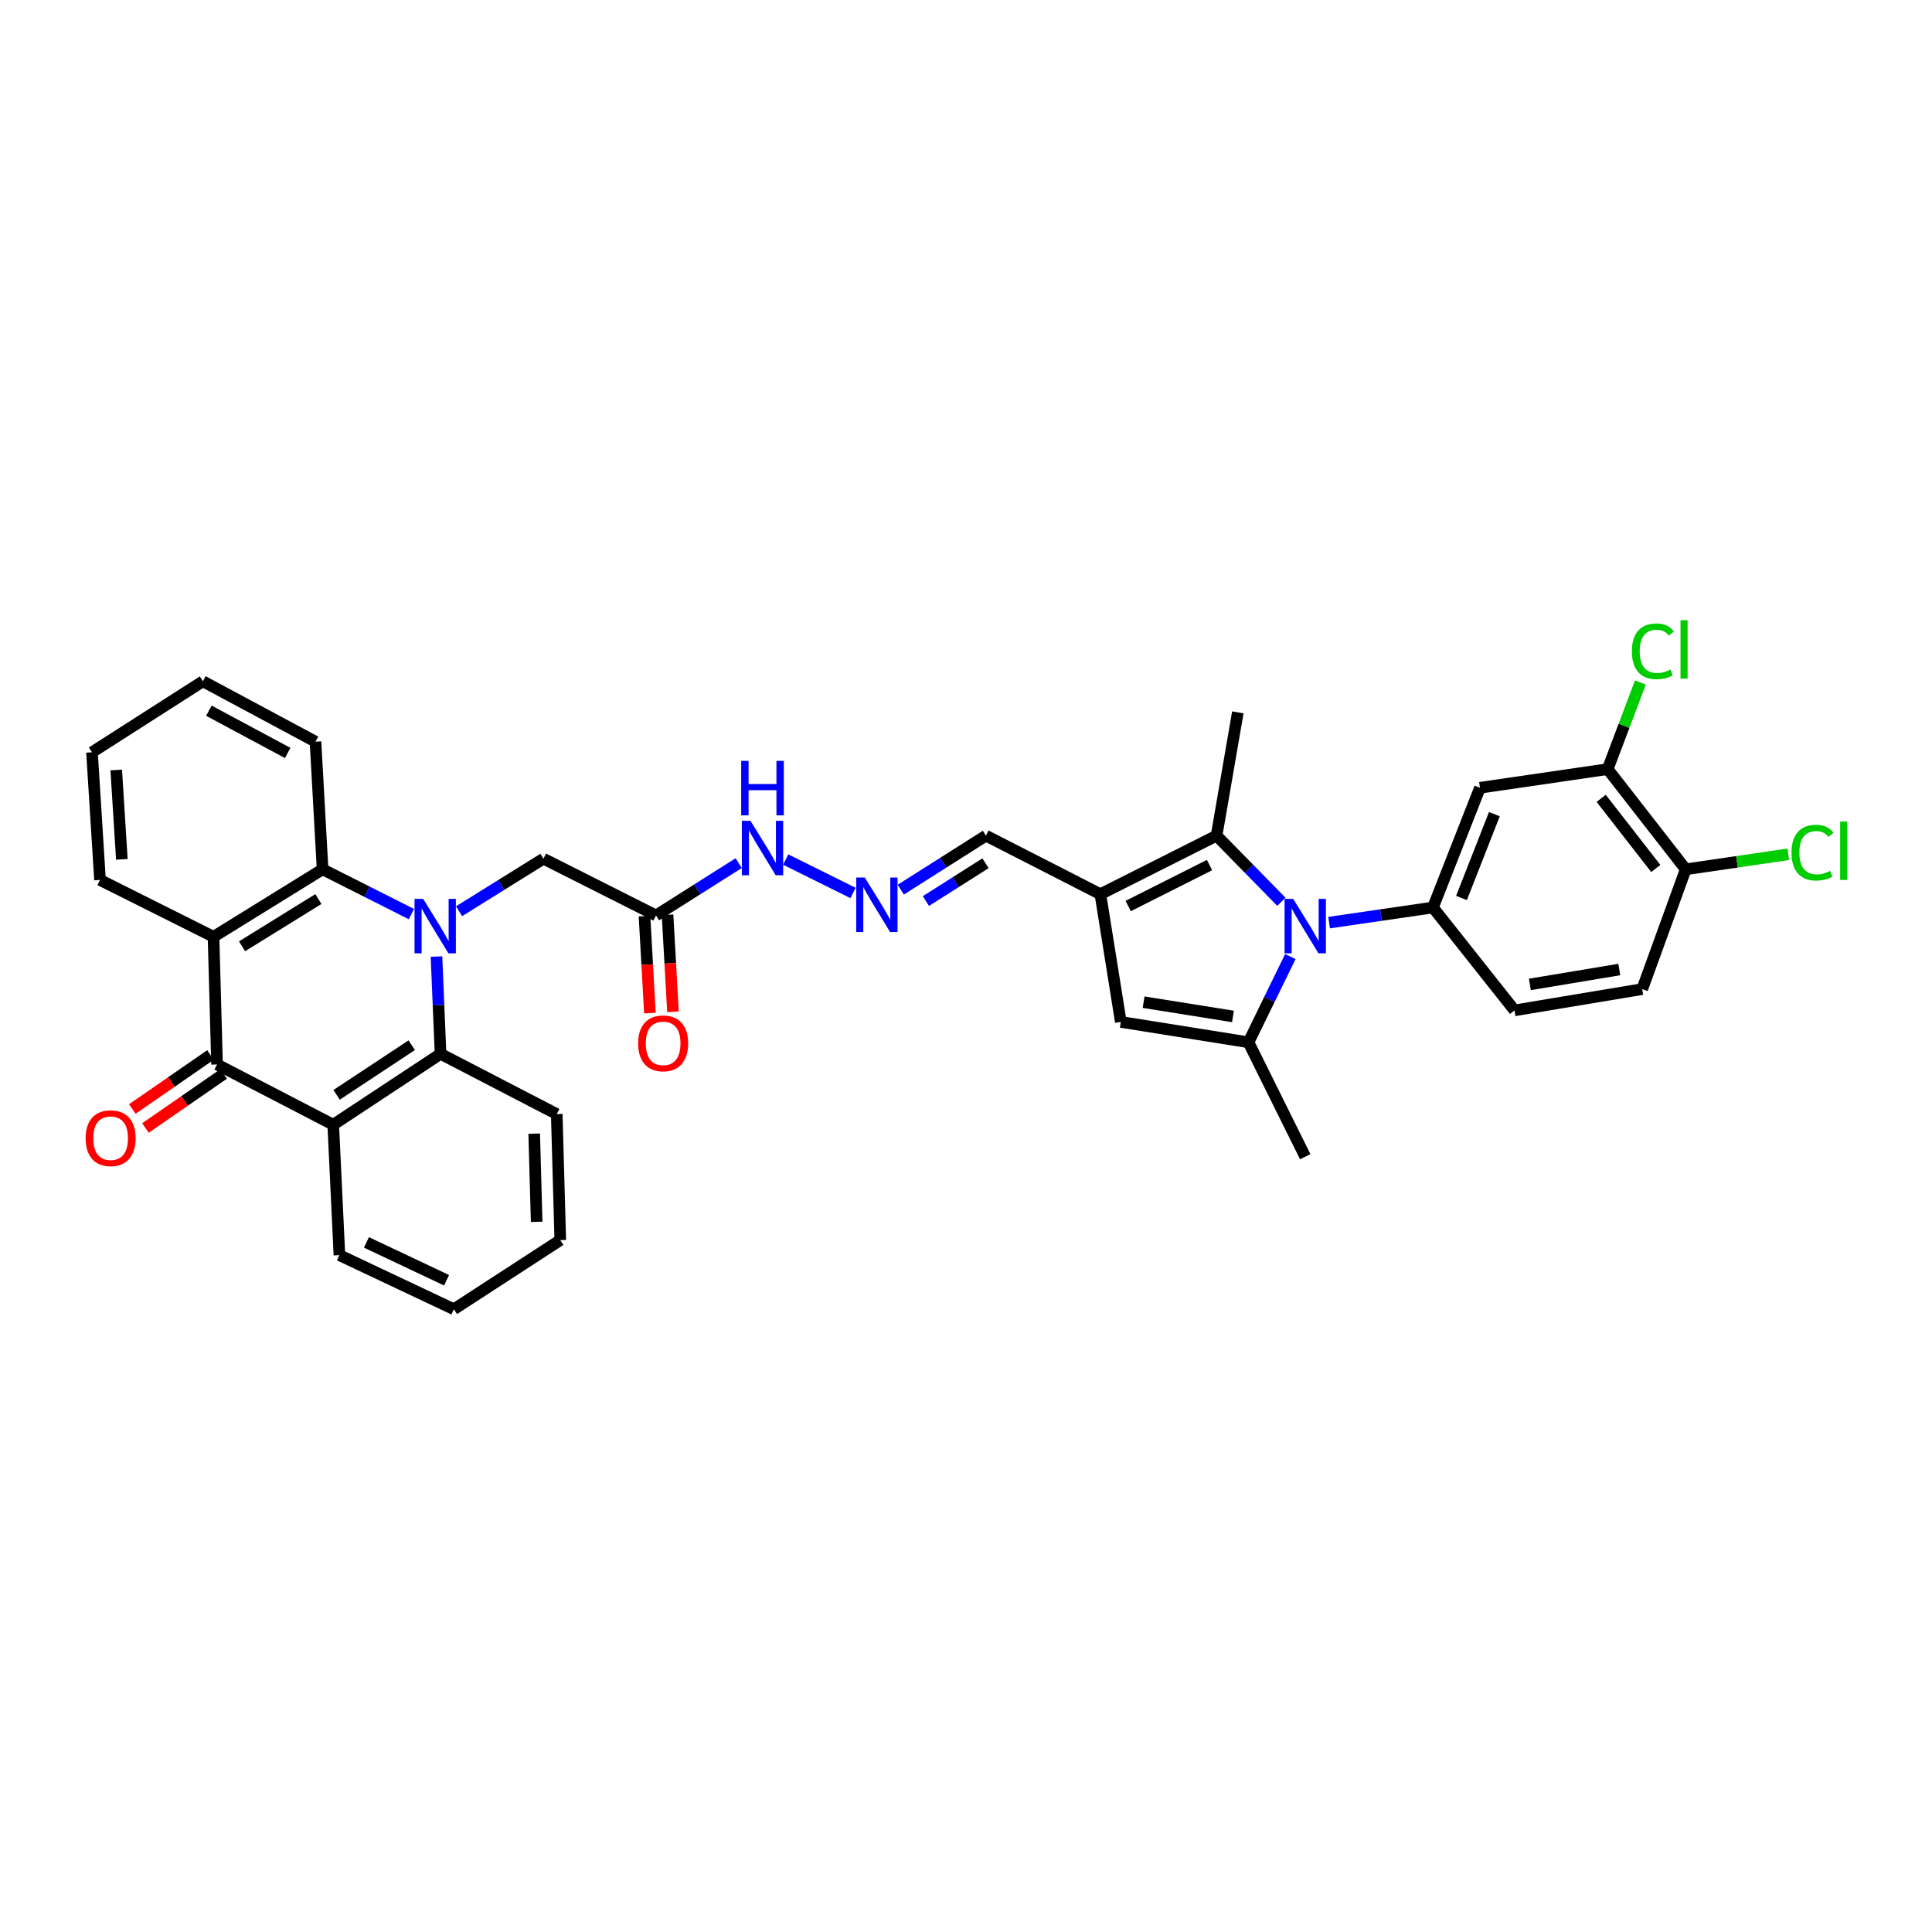 <?xml version='1.0' encoding='iso-8859-1'?>
<svg version='1.1' baseProfile='full'
              xmlns='http://www.w3.org/2000/svg'
                      xmlns:rdkit='http://www.rdkit.org/xml'
                      xmlns:xlink='http://www.w3.org/1999/xlink'
                  xml:space='preserve'
width='1000px' height='1000px' viewBox='0 0 1000 1000'>
<!-- END OF HEADER -->
<rect style='opacity:1.0;fill:#FFFFFF;stroke:none' width='1000' height='1000' x='0' y='0'> </rect>
<path class='bond-7' d='M 225.92,495.1 L 226.974,520.284' style='fill:none;fill-rule:evenodd;stroke:#0000FF;stroke-width:6px;stroke-linecap:butt;stroke-linejoin:miter;stroke-opacity:1' />
<path class='bond-7' d='M 226.974,520.284 L 228.029,545.467' style='fill:none;fill-rule:evenodd;stroke:#000000;stroke-width:6px;stroke-linecap:butt;stroke-linejoin:miter;stroke-opacity:1' />
<path class='bond-8' d='M 212.933,473.129 L 189.953,461.542' style='fill:none;fill-rule:evenodd;stroke:#0000FF;stroke-width:6px;stroke-linecap:butt;stroke-linejoin:miter;stroke-opacity:1' />
<path class='bond-8' d='M 189.953,461.542 L 166.972,449.955' style='fill:none;fill-rule:evenodd;stroke:#000000;stroke-width:6px;stroke-linecap:butt;stroke-linejoin:miter;stroke-opacity:1' />
<path class='bond-12' d='M 237.605,471.657 L 259.442,458.057' style='fill:none;fill-rule:evenodd;stroke:#0000FF;stroke-width:6px;stroke-linecap:butt;stroke-linejoin:miter;stroke-opacity:1' />
<path class='bond-12' d='M 259.442,458.057 L 281.279,444.458' style='fill:none;fill-rule:evenodd;stroke:#000000;stroke-width:6px;stroke-linecap:butt;stroke-linejoin:miter;stroke-opacity:1' />
<path class='bond-0' d='M 663.25,466.763 L 646.473,449.649' style='fill:none;fill-rule:evenodd;stroke:#0000FF;stroke-width:6px;stroke-linecap:butt;stroke-linejoin:miter;stroke-opacity:1' />
<path class='bond-0' d='M 646.473,449.649 L 629.697,432.534' style='fill:none;fill-rule:evenodd;stroke:#000000;stroke-width:6px;stroke-linecap:butt;stroke-linejoin:miter;stroke-opacity:1' />
<path class='bond-9' d='M 687.949,477.544 L 714.821,473.631' style='fill:none;fill-rule:evenodd;stroke:#0000FF;stroke-width:6px;stroke-linecap:butt;stroke-linejoin:miter;stroke-opacity:1' />
<path class='bond-9' d='M 714.821,473.631 L 741.693,469.718' style='fill:none;fill-rule:evenodd;stroke:#000000;stroke-width:6px;stroke-linecap:butt;stroke-linejoin:miter;stroke-opacity:1' />
<path class='bond-38' d='M 667.881,495.119 L 657.047,517.302' style='fill:none;fill-rule:evenodd;stroke:#0000FF;stroke-width:6px;stroke-linecap:butt;stroke-linejoin:miter;stroke-opacity:1' />
<path class='bond-38' d='M 657.047,517.302 L 646.214,539.486' style='fill:none;fill-rule:evenodd;stroke:#000000;stroke-width:6px;stroke-linecap:butt;stroke-linejoin:miter;stroke-opacity:1' />
<path class='bond-1' d='M 646.214,539.486 L 580.131,528.95' style='fill:none;fill-rule:evenodd;stroke:#000000;stroke-width:6px;stroke-linecap:butt;stroke-linejoin:miter;stroke-opacity:1' />
<path class='bond-1' d='M 638.183,526.104 L 591.925,518.729' style='fill:none;fill-rule:evenodd;stroke:#000000;stroke-width:6px;stroke-linecap:butt;stroke-linejoin:miter;stroke-opacity:1' />
<path class='bond-24' d='M 646.214,539.486 L 675.584,598.704' style='fill:none;fill-rule:evenodd;stroke:#000000;stroke-width:6px;stroke-linecap:butt;stroke-linejoin:miter;stroke-opacity:1' />
<path class='bond-2' d='M 569.556,462.827 L 510.318,432.534' style='fill:none;fill-rule:evenodd;stroke:#000000;stroke-width:6px;stroke-linecap:butt;stroke-linejoin:miter;stroke-opacity:1' />
<path class='bond-4' d='M 569.556,462.827 L 629.697,432.534' style='fill:none;fill-rule:evenodd;stroke:#000000;stroke-width:6px;stroke-linecap:butt;stroke-linejoin:miter;stroke-opacity:1' />
<path class='bond-4' d='M 583.953,468.956 L 626.051,447.751' style='fill:none;fill-rule:evenodd;stroke:#000000;stroke-width:6px;stroke-linecap:butt;stroke-linejoin:miter;stroke-opacity:1' />
<path class='bond-10' d='M 569.556,462.827 L 580.131,528.95' style='fill:none;fill-rule:evenodd;stroke:#000000;stroke-width:6px;stroke-linecap:butt;stroke-linejoin:miter;stroke-opacity:1' />
<path class='bond-3' d='M 112.341,550.964 L 110.522,484.881' style='fill:none;fill-rule:evenodd;stroke:#000000;stroke-width:6px;stroke-linecap:butt;stroke-linejoin:miter;stroke-opacity:1' />
<path class='bond-17' d='M 108.943,546.05 L 88.715,560.038' style='fill:none;fill-rule:evenodd;stroke:#000000;stroke-width:6px;stroke-linecap:butt;stroke-linejoin:miter;stroke-opacity:1' />
<path class='bond-17' d='M 88.715,560.038 L 68.487,574.027' style='fill:none;fill-rule:evenodd;stroke:#FF0000;stroke-width:6px;stroke-linecap:butt;stroke-linejoin:miter;stroke-opacity:1' />
<path class='bond-17' d='M 115.739,555.878 L 95.511,569.867' style='fill:none;fill-rule:evenodd;stroke:#000000;stroke-width:6px;stroke-linecap:butt;stroke-linejoin:miter;stroke-opacity:1' />
<path class='bond-17' d='M 95.511,569.867 L 75.284,583.855' style='fill:none;fill-rule:evenodd;stroke:#FF0000;stroke-width:6px;stroke-linecap:butt;stroke-linejoin:miter;stroke-opacity:1' />
<path class='bond-35' d='M 112.341,550.964 L 172.482,582.16' style='fill:none;fill-rule:evenodd;stroke:#000000;stroke-width:6px;stroke-linecap:butt;stroke-linejoin:miter;stroke-opacity:1' />
<path class='bond-28' d='M 629.697,432.534 L 640.704,368.722' style='fill:none;fill-rule:evenodd;stroke:#000000;stroke-width:6px;stroke-linecap:butt;stroke-linejoin:miter;stroke-opacity:1' />
<path class='bond-5' d='M 172.482,582.16 L 228.029,545.467' style='fill:none;fill-rule:evenodd;stroke:#000000;stroke-width:6px;stroke-linecap:butt;stroke-linejoin:miter;stroke-opacity:1' />
<path class='bond-5' d='M 174.228,566.685 L 213.11,541' style='fill:none;fill-rule:evenodd;stroke:#000000;stroke-width:6px;stroke-linecap:butt;stroke-linejoin:miter;stroke-opacity:1' />
<path class='bond-27' d='M 172.482,582.16 L 175.682,649.663' style='fill:none;fill-rule:evenodd;stroke:#000000;stroke-width:6px;stroke-linecap:butt;stroke-linejoin:miter;stroke-opacity:1' />
<path class='bond-6' d='M 110.522,484.881 L 166.972,449.955' style='fill:none;fill-rule:evenodd;stroke:#000000;stroke-width:6px;stroke-linecap:butt;stroke-linejoin:miter;stroke-opacity:1' />
<path class='bond-6' d='M 125.277,489.804 L 164.792,465.356' style='fill:none;fill-rule:evenodd;stroke:#000000;stroke-width:6px;stroke-linecap:butt;stroke-linejoin:miter;stroke-opacity:1' />
<path class='bond-26' d='M 110.522,484.881 L 51.769,455.465' style='fill:none;fill-rule:evenodd;stroke:#000000;stroke-width:6px;stroke-linecap:butt;stroke-linejoin:miter;stroke-opacity:1' />
<path class='bond-30' d='M 228.029,545.467 L 288.17,576.65' style='fill:none;fill-rule:evenodd;stroke:#000000;stroke-width:6px;stroke-linecap:butt;stroke-linejoin:miter;stroke-opacity:1' />
<path class='bond-29' d='M 166.972,449.955 L 163.3,383.892' style='fill:none;fill-rule:evenodd;stroke:#000000;stroke-width:6px;stroke-linecap:butt;stroke-linejoin:miter;stroke-opacity:1' />
<path class='bond-11' d='M 741.693,469.718 L 766.018,407.752' style='fill:none;fill-rule:evenodd;stroke:#000000;stroke-width:6px;stroke-linecap:butt;stroke-linejoin:miter;stroke-opacity:1' />
<path class='bond-11' d='M 756.466,464.79 L 773.493,421.413' style='fill:none;fill-rule:evenodd;stroke:#000000;stroke-width:6px;stroke-linecap:butt;stroke-linejoin:miter;stroke-opacity:1' />
<path class='bond-19' d='M 741.693,469.718 L 783.909,522.968' style='fill:none;fill-rule:evenodd;stroke:#000000;stroke-width:6px;stroke-linecap:butt;stroke-linejoin:miter;stroke-opacity:1' />
<path class='bond-14' d='M 766.018,407.752 L 832.127,398.099' style='fill:none;fill-rule:evenodd;stroke:#000000;stroke-width:6px;stroke-linecap:butt;stroke-linejoin:miter;stroke-opacity:1' />
<path class='bond-13' d='M 281.279,444.458 L 339.554,473.835' style='fill:none;fill-rule:evenodd;stroke:#000000;stroke-width:6px;stroke-linecap:butt;stroke-linejoin:miter;stroke-opacity:1' />
<path class='bond-20' d='M 339.554,473.835 L 360.952,460.292' style='fill:none;fill-rule:evenodd;stroke:#000000;stroke-width:6px;stroke-linecap:butt;stroke-linejoin:miter;stroke-opacity:1' />
<path class='bond-20' d='M 360.952,460.292 L 382.35,446.749' style='fill:none;fill-rule:evenodd;stroke:#0000FF;stroke-width:6px;stroke-linecap:butt;stroke-linejoin:miter;stroke-opacity:1' />
<path class='bond-21' d='M 333.589,474.168 L 334.99,499.271' style='fill:none;fill-rule:evenodd;stroke:#000000;stroke-width:6px;stroke-linecap:butt;stroke-linejoin:miter;stroke-opacity:1' />
<path class='bond-21' d='M 334.99,499.271 L 336.391,524.374' style='fill:none;fill-rule:evenodd;stroke:#FF0000;stroke-width:6px;stroke-linecap:butt;stroke-linejoin:miter;stroke-opacity:1' />
<path class='bond-21' d='M 345.52,473.501 L 346.921,498.605' style='fill:none;fill-rule:evenodd;stroke:#000000;stroke-width:6px;stroke-linecap:butt;stroke-linejoin:miter;stroke-opacity:1' />
<path class='bond-21' d='M 346.921,498.605 L 348.323,523.708' style='fill:none;fill-rule:evenodd;stroke:#FF0000;stroke-width:6px;stroke-linecap:butt;stroke-linejoin:miter;stroke-opacity:1' />
<path class='bond-23' d='M 832.127,398.099 L 840.593,375.681' style='fill:none;fill-rule:evenodd;stroke:#000000;stroke-width:6px;stroke-linecap:butt;stroke-linejoin:miter;stroke-opacity:1' />
<path class='bond-23' d='M 840.593,375.681 L 849.059,353.263' style='fill:none;fill-rule:evenodd;stroke:#00CC00;stroke-width:6px;stroke-linecap:butt;stroke-linejoin:miter;stroke-opacity:1' />
<path class='bond-39' d='M 832.127,398.099 L 872.524,449.955' style='fill:none;fill-rule:evenodd;stroke:#000000;stroke-width:6px;stroke-linecap:butt;stroke-linejoin:miter;stroke-opacity:1' />
<path class='bond-39' d='M 828.76,413.221 L 857.038,449.52' style='fill:none;fill-rule:evenodd;stroke:#000000;stroke-width:6px;stroke-linecap:butt;stroke-linejoin:miter;stroke-opacity:1' />
<path class='bond-15' d='M 441.521,462.196 L 406.679,444.904' style='fill:none;fill-rule:evenodd;stroke:#0000FF;stroke-width:6px;stroke-linecap:butt;stroke-linejoin:miter;stroke-opacity:1' />
<path class='bond-16' d='M 466.234,460.484 L 488.276,446.509' style='fill:none;fill-rule:evenodd;stroke:#0000FF;stroke-width:6px;stroke-linecap:butt;stroke-linejoin:miter;stroke-opacity:1' />
<path class='bond-16' d='M 488.276,446.509 L 510.318,432.534' style='fill:none;fill-rule:evenodd;stroke:#000000;stroke-width:6px;stroke-linecap:butt;stroke-linejoin:miter;stroke-opacity:1' />
<path class='bond-16' d='M 479.245,466.384 L 494.674,456.602' style='fill:none;fill-rule:evenodd;stroke:#0000FF;stroke-width:6px;stroke-linecap:butt;stroke-linejoin:miter;stroke-opacity:1' />
<path class='bond-16' d='M 494.674,456.602 L 510.104,446.819' style='fill:none;fill-rule:evenodd;stroke:#000000;stroke-width:6px;stroke-linecap:butt;stroke-linejoin:miter;stroke-opacity:1' />
<path class='bond-18' d='M 872.524,449.955 L 850.019,511.961' style='fill:none;fill-rule:evenodd;stroke:#000000;stroke-width:6px;stroke-linecap:butt;stroke-linejoin:miter;stroke-opacity:1' />
<path class='bond-25' d='M 872.524,449.955 L 899.074,446.066' style='fill:none;fill-rule:evenodd;stroke:#000000;stroke-width:6px;stroke-linecap:butt;stroke-linejoin:miter;stroke-opacity:1' />
<path class='bond-25' d='M 899.074,446.066 L 925.623,442.177' style='fill:none;fill-rule:evenodd;stroke:#00CC00;stroke-width:6px;stroke-linecap:butt;stroke-linejoin:miter;stroke-opacity:1' />
<path class='bond-22' d='M 783.909,522.968 L 850.019,511.961' style='fill:none;fill-rule:evenodd;stroke:#000000;stroke-width:6px;stroke-linecap:butt;stroke-linejoin:miter;stroke-opacity:1' />
<path class='bond-22' d='M 791.863,509.53 L 838.14,501.825' style='fill:none;fill-rule:evenodd;stroke:#000000;stroke-width:6px;stroke-linecap:butt;stroke-linejoin:miter;stroke-opacity:1' />
<path class='bond-36' d='M 51.769,455.465 L 47.613,389.382' style='fill:none;fill-rule:evenodd;stroke:#000000;stroke-width:6px;stroke-linecap:butt;stroke-linejoin:miter;stroke-opacity:1' />
<path class='bond-36' d='M 63.071,444.802 L 60.162,398.545' style='fill:none;fill-rule:evenodd;stroke:#000000;stroke-width:6px;stroke-linecap:butt;stroke-linejoin:miter;stroke-opacity:1' />
<path class='bond-37' d='M 175.682,649.663 L 234.92,677.659' style='fill:none;fill-rule:evenodd;stroke:#000000;stroke-width:6px;stroke-linecap:butt;stroke-linejoin:miter;stroke-opacity:1' />
<path class='bond-37' d='M 189.674,643.059 L 231.14,662.656' style='fill:none;fill-rule:evenodd;stroke:#000000;stroke-width:6px;stroke-linecap:butt;stroke-linejoin:miter;stroke-opacity:1' />
<path class='bond-34' d='M 163.3,383.892 L 105.025,352.636' style='fill:none;fill-rule:evenodd;stroke:#000000;stroke-width:6px;stroke-linecap:butt;stroke-linejoin:miter;stroke-opacity:1' />
<path class='bond-34' d='M 148.911,389.734 L 108.118,367.856' style='fill:none;fill-rule:evenodd;stroke:#000000;stroke-width:6px;stroke-linecap:butt;stroke-linejoin:miter;stroke-opacity:1' />
<path class='bond-33' d='M 288.17,576.65 L 289.995,641.869' style='fill:none;fill-rule:evenodd;stroke:#000000;stroke-width:6px;stroke-linecap:butt;stroke-linejoin:miter;stroke-opacity:1' />
<path class='bond-33' d='M 276.499,586.767 L 277.776,632.421' style='fill:none;fill-rule:evenodd;stroke:#000000;stroke-width:6px;stroke-linecap:butt;stroke-linejoin:miter;stroke-opacity:1' />
<path class='bond-31' d='M 47.613,389.382 L 105.025,352.636' style='fill:none;fill-rule:evenodd;stroke:#000000;stroke-width:6px;stroke-linecap:butt;stroke-linejoin:miter;stroke-opacity:1' />
<path class='bond-32' d='M 234.92,677.659 L 289.995,641.869' style='fill:none;fill-rule:evenodd;stroke:#000000;stroke-width:6px;stroke-linecap:butt;stroke-linejoin:miter;stroke-opacity:1' />
<path  class='atom-0' d='M 219.027 465.244
L 228.268 480.181
Q 229.184 481.655, 230.658 484.324
Q 232.132 486.993, 232.211 487.152
L 232.211 465.244
L 235.956 465.244
L 235.956 493.446
L 232.092 493.446
L 222.173 477.114
Q 221.018 475.202, 219.783 473.011
Q 218.588 470.82, 218.23 470.143
L 218.23 493.446
L 214.565 493.446
L 214.565 465.244
L 219.027 465.244
' fill='#0000FF'/>
<path  class='atom-1' d='M 669.35 465.244
L 678.591 480.181
Q 679.508 481.655, 680.981 484.324
Q 682.455 486.993, 682.535 487.152
L 682.535 465.244
L 686.279 465.244
L 686.279 493.446
L 682.415 493.446
L 672.497 477.114
Q 671.342 475.202, 670.107 473.011
Q 668.912 470.82, 668.554 470.143
L 668.554 493.446
L 664.889 493.446
L 664.889 465.244
L 669.35 465.244
' fill='#0000FF'/>
<path  class='atom-16' d='M 447.634 454.223
L 456.875 469.161
Q 457.791 470.635, 459.265 473.303
Q 460.739 475.972, 460.819 476.132
L 460.819 454.223
L 464.563 454.223
L 464.563 482.425
L 460.699 482.425
L 450.781 466.094
Q 449.626 464.182, 448.391 461.991
Q 447.196 459.8, 446.837 459.123
L 446.837 482.425
L 443.173 482.425
L 443.173 454.223
L 447.634 454.223
' fill='#0000FF'/>
<path  class='atom-18' d='M 44.32 589.131
Q 44.32 582.359, 47.666 578.575
Q 51.012 574.791, 57.266 574.791
Q 63.519 574.791, 66.865 578.575
Q 70.211 582.359, 70.211 589.131
Q 70.211 595.982, 66.825 599.886
Q 63.44 603.749, 57.266 603.749
Q 51.051 603.749, 47.666 599.886
Q 44.32 596.022, 44.32 589.131
M 57.266 600.563
Q 61.567 600.563, 63.878 597.695
Q 66.228 594.787, 66.228 589.131
Q 66.228 583.594, 63.878 580.806
Q 61.567 577.977, 57.266 577.977
Q 52.964 577.977, 50.613 580.766
Q 48.303 583.554, 48.303 589.131
Q 48.303 594.827, 50.613 597.695
Q 52.964 600.563, 57.266 600.563
' fill='#FF0000'/>
<path  class='atom-21' d='M 388.442 424.847
L 397.684 439.784
Q 398.6 441.258, 400.074 443.927
Q 401.547 446.595, 401.627 446.755
L 401.627 424.847
L 405.371 424.847
L 405.371 453.048
L 401.508 453.048
L 391.589 436.717
Q 390.434 434.805, 389.199 432.614
Q 388.004 430.423, 387.646 429.746
L 387.646 453.048
L 383.981 453.048
L 383.981 424.847
L 388.442 424.847
' fill='#0000FF'/>
<path  class='atom-21' d='M 383.643 393.825
L 387.466 393.825
L 387.466 405.815
L 401.886 405.815
L 401.886 393.825
L 405.71 393.825
L 405.71 422.027
L 401.886 422.027
L 401.886 409.001
L 387.466 409.001
L 387.466 422.027
L 383.643 422.027
L 383.643 393.825
' fill='#0000FF'/>
<path  class='atom-22' d='M 330.3 540.037
Q 330.3 533.265, 333.646 529.481
Q 336.992 525.697, 343.245 525.697
Q 349.499 525.697, 352.845 529.481
Q 356.191 533.265, 356.191 540.037
Q 356.191 546.888, 352.805 550.792
Q 349.419 554.655, 343.245 554.655
Q 337.031 554.655, 333.646 550.792
Q 330.3 546.928, 330.3 540.037
M 343.245 551.469
Q 347.547 551.469, 349.858 548.601
Q 352.208 545.693, 352.208 540.037
Q 352.208 534.5, 349.858 531.712
Q 347.547 528.883, 343.245 528.883
Q 338.943 528.883, 336.593 531.672
Q 334.283 534.46, 334.283 540.037
Q 334.283 545.733, 336.593 548.601
Q 338.943 551.469, 343.245 551.469
' fill='#FF0000'/>
<path  class='atom-24' d='M 844.655 337.108
Q 844.655 330.098, 847.921 326.433
Q 851.227 322.729, 857.481 322.729
Q 863.296 322.729, 866.403 326.831
L 863.774 328.982
Q 861.504 325.995, 857.481 325.995
Q 853.219 325.995, 850.948 328.863
Q 848.718 331.691, 848.718 337.108
Q 848.718 342.685, 851.028 345.553
Q 853.378 348.421, 857.919 348.421
Q 861.026 348.421, 864.651 346.549
L 865.766 349.536
Q 864.292 350.492, 862.062 351.05
Q 859.831 351.607, 857.361 351.607
Q 851.227 351.607, 847.921 347.863
Q 844.655 344.119, 844.655 337.108
' fill='#00CC00'/>
<path  class='atom-24' d='M 869.829 321.016
L 873.494 321.016
L 873.494 351.249
L 869.829 351.249
L 869.829 321.016
' fill='#00CC00'/>
<path  class='atom-26' d='M 927.281 441.318
Q 927.281 434.307, 930.547 430.642
Q 933.854 426.938, 940.107 426.938
Q 945.923 426.938, 949.03 431.041
L 946.401 433.192
Q 944.13 430.204, 940.107 430.204
Q 935.845 430.204, 933.575 433.072
Q 931.344 435.9, 931.344 441.318
Q 931.344 446.894, 933.654 449.762
Q 936.005 452.63, 940.545 452.63
Q 943.652 452.63, 947.277 450.758
L 948.393 453.745
Q 946.919 454.701, 944.688 455.259
Q 942.457 455.817, 939.988 455.817
Q 933.854 455.817, 930.547 452.072
Q 927.281 448.328, 927.281 441.318
' fill='#00CC00'/>
<path  class='atom-26' d='M 952.456 425.225
L 956.12 425.225
L 956.12 455.458
L 952.456 455.458
L 952.456 425.225
' fill='#00CC00'/>
</svg>
